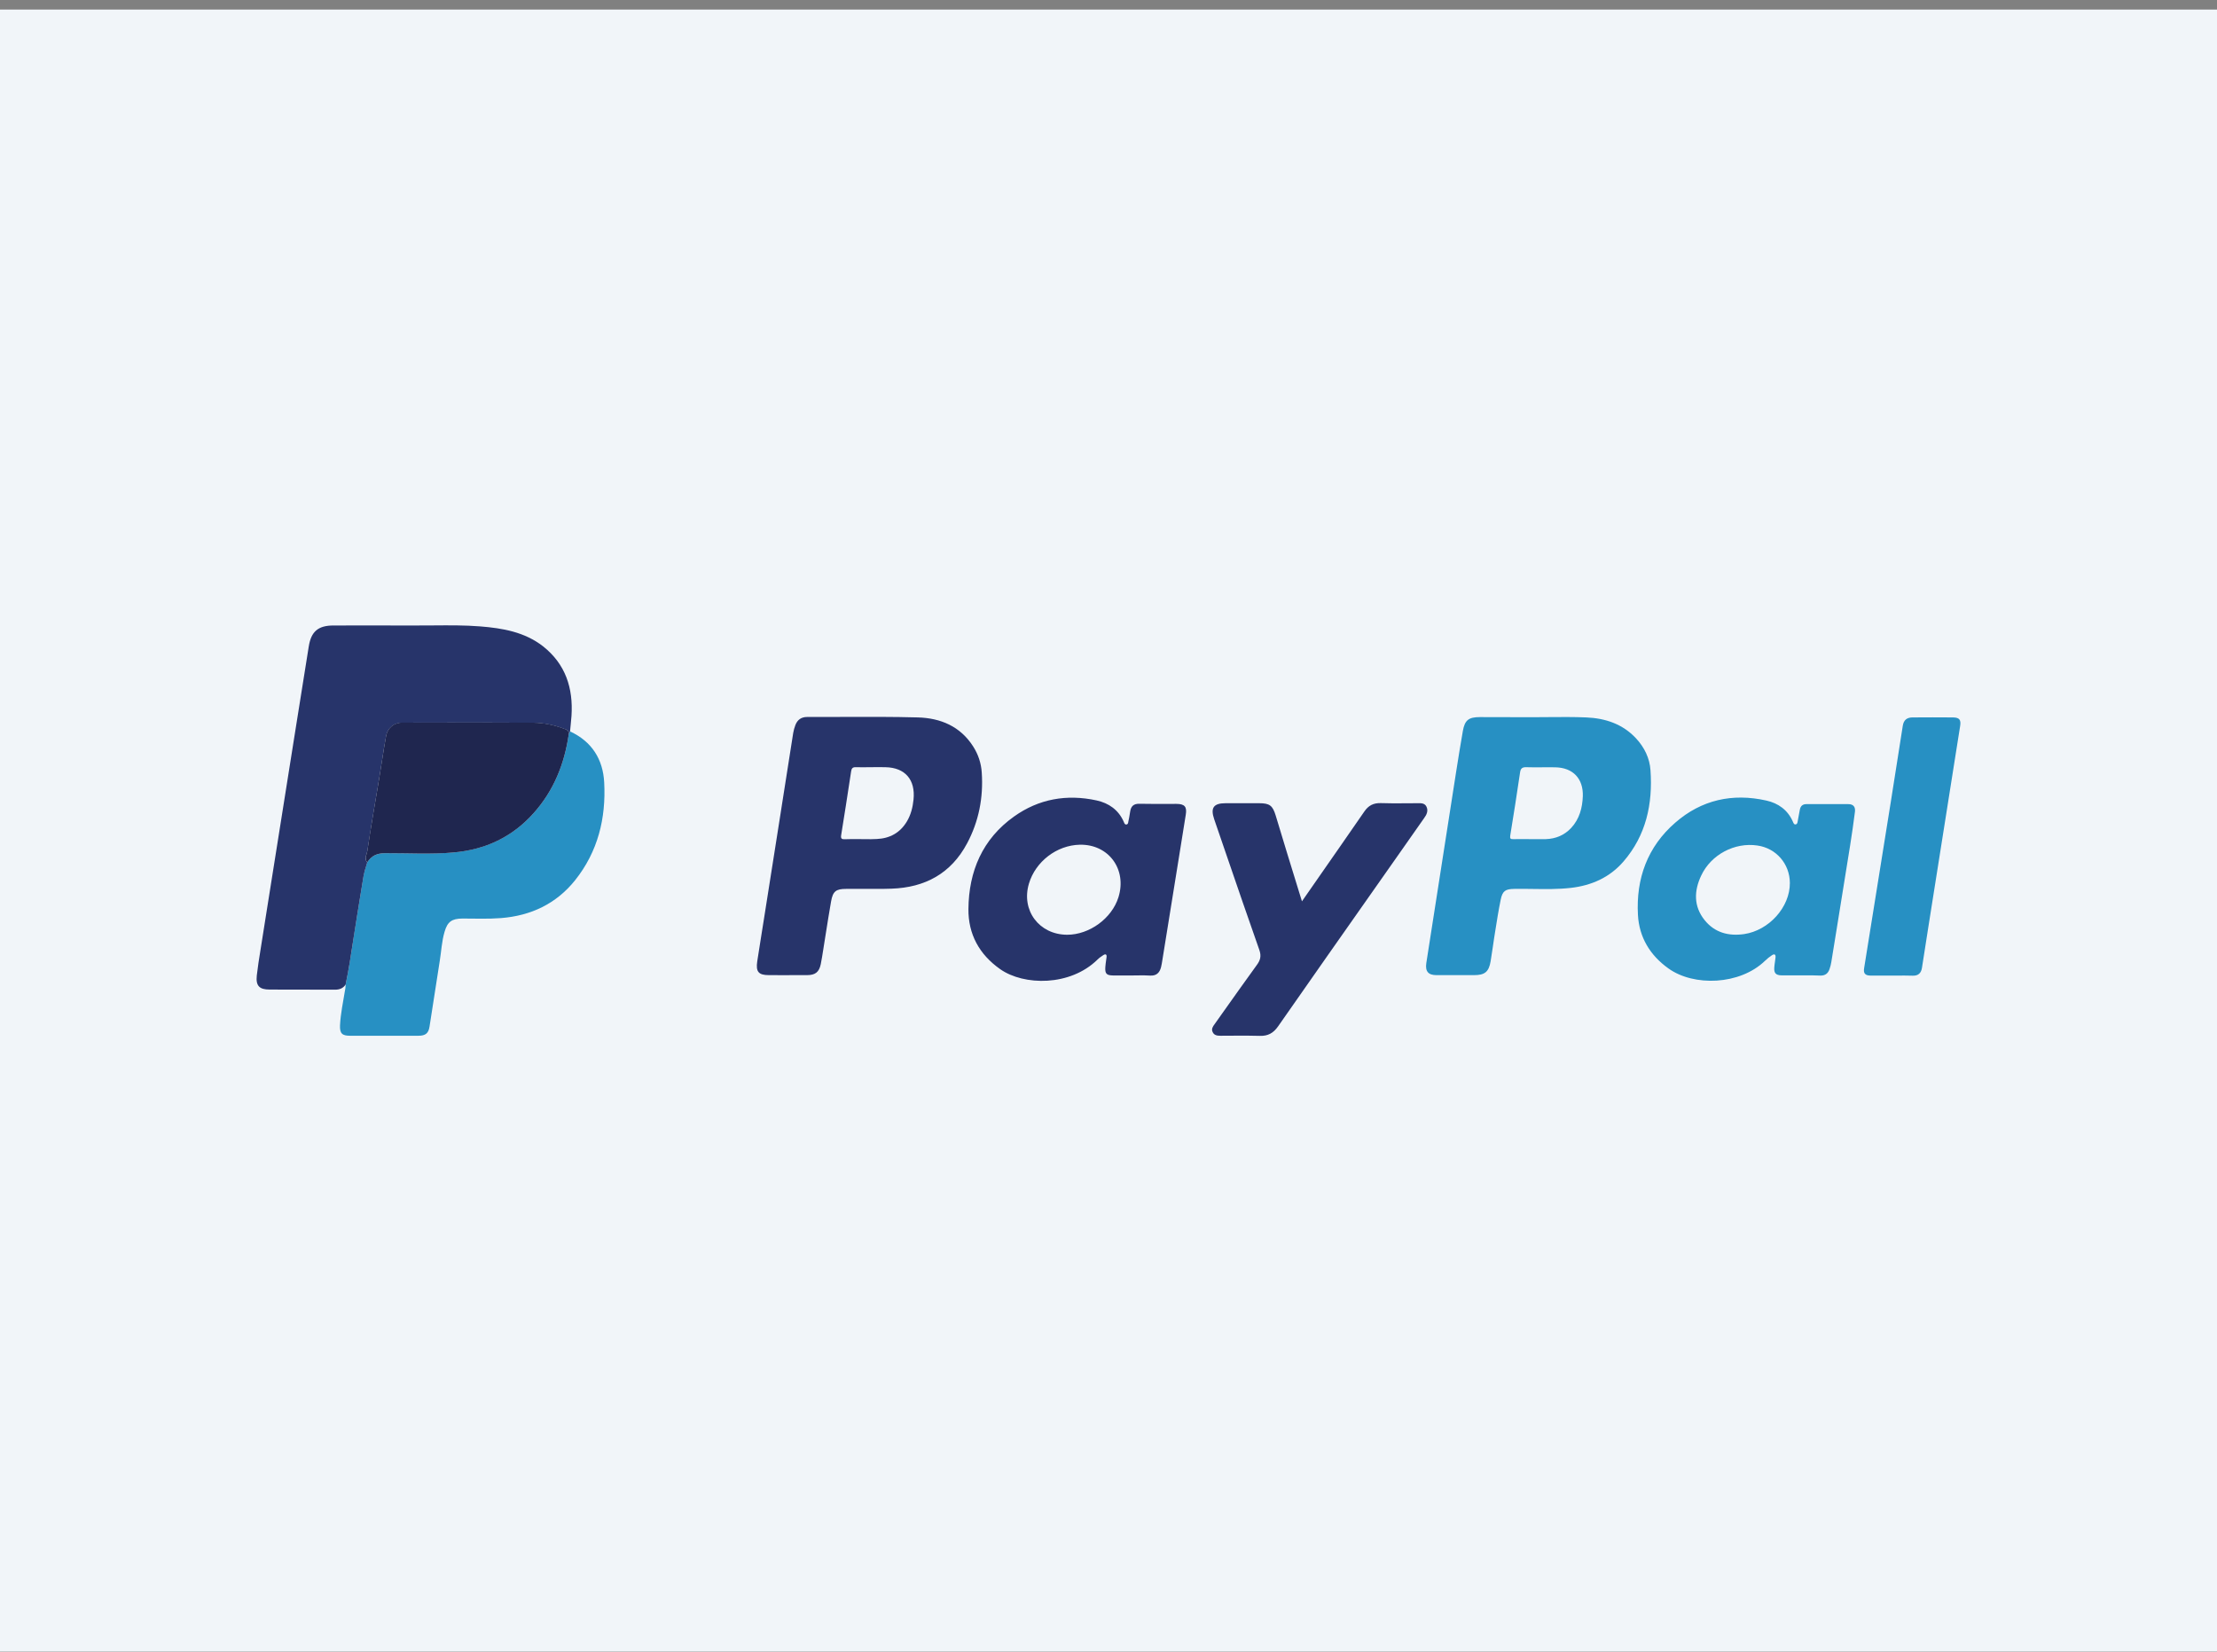 <?xml version="1.0" encoding="UTF-8"?>
<svg xmlns="http://www.w3.org/2000/svg" width="216" height="161" viewBox="0 0 216 161" fill="none">
  <rect x="0" y="0" width="216" height="161" fill="#808080" stroke="none"/>
  <rect y="0.931" width="216" height="160" fill="#F1F5F9"></rect>
  <path d="M33.674 95.928C34.132 93.737 34.405 91.514 34.776 89.302C35.006 87.961 35.202 86.621 35.431 85.28C35.508 84.855 35.66 84.441 35.781 84.027C36.173 83.373 36.741 83.144 37.516 83.133C39.754 83.122 41.98 83.253 44.218 83.057C47.296 82.774 49.916 81.553 51.979 79.243C53.955 77.041 55.002 74.415 55.417 71.516C55.461 71.429 55.505 71.352 55.537 71.265C57.666 72.246 58.746 73.979 58.866 76.235C59.052 79.722 58.255 82.981 56.028 85.771C54.184 88.07 51.717 89.225 48.813 89.454C47.569 89.552 46.303 89.498 45.048 89.498C44.022 89.509 43.596 89.803 43.312 90.795C43.039 91.721 42.996 92.691 42.843 93.639C42.504 95.764 42.188 97.9 41.849 100.025C41.751 100.679 41.456 100.919 40.769 100.919C38.553 100.919 36.326 100.919 34.111 100.919C33.336 100.919 33.095 100.701 33.128 99.905C33.183 98.75 33.434 97.606 33.619 96.462C33.663 96.287 33.663 96.113 33.674 95.928Z" fill="#2790C3"></path>
  <path fill-rule="evenodd" clip-rule="evenodd" d="M32.605 96.429C33.052 96.44 33.424 96.309 33.675 95.928C33.974 94.499 34.194 93.056 34.414 91.615C34.531 90.846 34.648 90.078 34.777 89.313C34.85 88.866 34.921 88.419 34.993 87.973L34.993 87.972L34.993 87.972C35.136 87.078 35.279 86.185 35.432 85.291C35.486 84.99 35.579 84.694 35.671 84.4C35.709 84.279 35.746 84.158 35.781 84.038C35.539 83.756 35.631 83.461 35.718 83.186C35.748 83.089 35.778 82.995 35.792 82.904C36.051 81.155 36.345 79.411 36.64 77.664L36.64 77.664L36.64 77.664C36.743 77.05 36.847 76.436 36.949 75.821C37.042 75.272 37.127 74.721 37.212 74.17C37.339 73.353 37.465 72.536 37.615 71.723C37.757 70.927 38.39 70.415 39.187 70.415H39.187C43.455 70.404 47.723 70.394 51.99 70.426C52.962 70.437 53.933 70.633 54.85 70.971C54.886 70.985 54.924 70.997 54.962 71.01C55.196 71.088 55.437 71.168 55.418 71.516C55.442 71.451 55.473 71.392 55.505 71.33L55.505 71.33C55.516 71.309 55.527 71.287 55.538 71.265C55.555 71.067 55.576 70.867 55.597 70.666L55.597 70.666C55.628 70.36 55.66 70.053 55.68 69.751C55.855 67.059 55.112 64.716 52.907 62.972C51.117 61.577 48.967 61.206 46.773 61.032C45.274 60.914 43.77 60.926 42.268 60.938C41.681 60.943 41.094 60.948 40.508 60.945C38.725 60.938 36.942 60.94 35.159 60.942C34.268 60.944 33.376 60.945 32.485 60.945C31 60.945 30.313 61.533 30.084 62.983L30.083 62.983L30.083 62.983L30.083 62.983C29.68 65.49 29.276 67.996 28.883 70.502C27.894 76.687 26.913 82.88 25.933 89.067L25.532 91.601C25.48 91.939 25.426 92.277 25.371 92.615L25.371 92.615C25.241 93.422 25.111 94.231 25.019 95.045C24.91 96.059 25.27 96.418 26.274 96.418C27.333 96.424 28.389 96.424 29.444 96.424C30.498 96.424 31.552 96.424 32.605 96.429ZM82.433 86.61H84.616C84.894 86.606 85.173 86.606 85.451 86.607H85.451H85.452H85.452C85.917 86.608 86.383 86.609 86.854 86.588C90.129 86.479 92.661 85.106 94.222 82.174C95.368 80.027 95.815 77.706 95.652 75.287C95.597 74.371 95.313 73.51 94.811 72.726C93.556 70.764 91.635 69.968 89.441 69.903C86.985 69.836 84.529 69.845 82.073 69.854C80.927 69.859 79.781 69.863 78.635 69.859C78.067 69.859 77.696 70.132 77.499 70.633C77.401 70.884 77.325 71.156 77.281 71.418C76.916 73.701 76.559 75.992 76.204 78.277L76.203 78.282L76.059 79.21C75.786 80.932 75.516 82.651 75.246 84.37L75.243 84.383L75.243 84.387C74.974 86.1 74.704 87.814 74.432 89.531C74.356 90.014 74.278 90.496 74.201 90.978C74.056 91.876 73.912 92.771 73.777 93.672C73.625 94.685 73.908 95.012 74.913 95.012C75.323 95.012 75.735 95.013 76.148 95.015H76.148H76.148C76.974 95.017 77.801 95.02 78.624 95.012C79.421 95.012 79.803 94.729 79.966 93.944C80.058 93.489 80.13 93.028 80.202 92.565L80.203 92.564C80.225 92.417 80.248 92.271 80.272 92.124C80.334 91.741 80.394 91.358 80.455 90.973C80.621 89.926 80.787 88.875 80.971 87.83C81.145 86.839 81.451 86.61 82.433 86.61ZM84.324 81.764C84.178 81.762 84.032 81.76 83.885 81.76C83.751 81.76 83.617 81.76 83.484 81.759C83.088 81.757 82.697 81.755 82.313 81.771C82.019 81.782 81.898 81.717 81.953 81.379C82.269 79.445 82.566 77.502 82.862 75.567L82.924 75.156C82.968 74.883 83.055 74.742 83.372 74.753C83.852 74.764 84.332 74.758 84.813 74.753H84.813C85.293 74.747 85.773 74.742 86.254 74.753C88.186 74.785 89.201 75.973 89.004 77.902C88.928 78.654 88.753 79.363 88.371 80.016C87.705 81.139 86.701 81.695 85.413 81.749C85.047 81.773 84.687 81.768 84.324 81.764ZM110.256 95.045H108.455C107.811 95.034 107.648 94.882 107.691 94.228C107.707 93.988 107.741 93.754 107.775 93.517C107.787 93.431 107.8 93.345 107.811 93.258C107.844 92.985 107.713 92.92 107.495 93.062C107.298 93.192 107.102 93.323 106.938 93.487C104.264 96.124 99.756 96.048 97.453 94.435C95.401 92.996 94.331 91.013 94.353 88.572C94.385 84.899 95.717 81.749 98.795 79.559C101.208 77.837 103.936 77.357 106.84 77.99C108.03 78.251 108.968 78.905 109.481 80.06C109.486 80.071 109.491 80.083 109.496 80.095C109.5 80.103 109.503 80.112 109.507 80.121C109.551 80.234 109.6 80.36 109.765 80.333C109.896 80.305 109.915 80.18 109.931 80.069C109.934 80.051 109.937 80.033 109.94 80.016C109.996 79.785 110.034 79.548 110.072 79.314V79.314L110.072 79.313C110.086 79.228 110.1 79.142 110.114 79.058C110.191 78.556 110.453 78.305 110.999 78.316C111.899 78.333 112.8 78.331 113.7 78.329C114 78.328 114.3 78.327 114.601 78.327C115.419 78.327 115.659 78.6 115.528 79.384C115.31 80.747 115.092 82.109 114.874 83.46C114.621 85.017 114.371 86.573 114.122 88.128L114.12 88.136L114.12 88.141C113.83 89.947 113.54 91.751 113.247 93.552C113.214 93.781 113.171 94.021 113.116 94.249C112.974 94.784 112.669 95.089 112.057 95.056C111.637 95.025 111.217 95.032 110.797 95.039C110.617 95.042 110.436 95.045 110.256 95.045ZM103.969 91.078C106.141 91.078 108.324 89.487 108.968 87.427C109.82 84.703 108.008 82.24 105.192 82.305C102.954 82.36 100.891 83.94 100.247 86.098C99.472 88.702 101.24 91.067 103.969 91.078ZM129.729 83.679C128.79 85.03 127.852 86.381 126.848 87.82C126.733 87.448 126.619 87.078 126.505 86.71C125.743 84.24 125.005 81.848 124.283 79.439C123.988 78.491 123.704 78.262 122.678 78.262H119.403C118.225 78.262 117.919 78.72 118.301 79.831C118.699 80.989 119.096 82.147 119.493 83.305C120.553 86.397 121.612 89.487 122.7 92.571C122.907 93.171 122.787 93.574 122.438 94.042C121.299 95.613 120.175 97.198 119.053 98.78C118.821 99.108 118.588 99.436 118.356 99.764L118.341 99.783C118.171 100.017 117.999 100.252 118.148 100.559C118.301 100.897 118.617 100.919 118.934 100.919C119.318 100.919 119.7 100.916 120.082 100.913C120.973 100.906 121.861 100.9 122.754 100.93C123.54 100.952 124.064 100.658 124.523 100.004C127.672 95.486 130.836 90.984 134.002 86.478C134.655 85.549 135.309 84.619 135.962 83.689C136.425 83.03 136.889 82.369 137.352 81.707C137.817 81.045 138.281 80.382 138.745 79.722C138.996 79.384 139.171 79.014 138.985 78.611C138.819 78.25 138.47 78.255 138.141 78.261C138.102 78.261 138.063 78.262 138.025 78.262C137.674 78.262 137.324 78.265 136.975 78.268C136.161 78.275 135.349 78.281 134.532 78.251C133.812 78.229 133.32 78.491 132.927 79.068C132.107 80.267 131.281 81.453 130.453 82.64C130.212 82.986 129.97 83.332 129.729 83.678L129.729 83.679Z" fill="#27346A"></path>
  <path fill-rule="evenodd" clip-rule="evenodd" d="M149.258 69.882C149.778 69.882 150.298 69.877 150.818 69.872C152.066 69.861 153.311 69.85 154.551 69.903C156.396 69.98 158.088 70.535 159.398 71.941C160.216 72.824 160.73 73.881 160.806 75.058C161.035 78.328 160.38 81.39 158.175 83.94C156.833 85.499 155.054 86.283 153.034 86.512C151.812 86.65 150.589 86.633 149.367 86.616C148.755 86.608 148.144 86.599 147.533 86.61C146.682 86.621 146.387 86.796 146.212 87.656C146 88.688 145.835 89.735 145.67 90.778C145.654 90.88 145.638 90.982 145.621 91.084C145.607 91.173 145.593 91.262 145.579 91.351C145.532 91.652 145.489 91.953 145.446 92.253L145.446 92.253L145.446 92.254C145.378 92.726 145.31 93.196 145.23 93.661C145.055 94.697 144.662 95.013 143.614 95.013H139.958C139.15 95.013 138.844 94.642 138.964 93.836C139.45 90.719 139.936 87.605 140.422 84.491L140.422 84.486C140.908 81.373 141.393 78.261 141.879 75.145C142.086 73.838 142.294 72.53 142.523 71.233C142.708 70.165 143.09 69.871 144.182 69.871H144.182C145.874 69.871 147.566 69.871 149.258 69.882ZM149.072 81.761C149.243 81.761 149.414 81.762 149.583 81.763H149.583C149.922 81.766 150.259 81.768 150.6 81.761C151.572 81.728 152.401 81.39 153.078 80.671C153.886 79.799 154.169 78.72 154.213 77.576C154.268 75.865 153.253 74.797 151.539 74.764C151.101 74.754 150.665 74.758 150.229 74.762H150.229C149.72 74.766 149.212 74.771 148.701 74.753C148.297 74.742 148.155 74.884 148.1 75.254C147.795 77.314 147.478 79.374 147.14 81.423C147.096 81.717 147.184 81.772 147.435 81.761C147.799 81.753 148.162 81.756 148.526 81.758C148.708 81.759 148.89 81.761 149.072 81.761ZM175.432 95.034C175.225 95.034 175.018 95.036 174.812 95.037C174.401 95.039 173.991 95.042 173.577 95.034C173.02 95.024 172.824 94.817 172.867 94.261C172.88 94.075 172.906 93.892 172.933 93.71C172.953 93.571 172.973 93.432 172.987 93.291C173.02 92.997 172.878 92.909 172.638 93.073C172.398 93.236 172.169 93.411 171.961 93.618C169.505 95.993 165.019 96.135 162.552 94.359C160.751 93.073 159.704 91.318 159.583 89.15C159.387 85.608 160.511 82.502 163.229 80.148C165.772 77.935 168.785 77.26 172.092 78.001C173.26 78.262 174.177 78.916 174.679 80.061L174.692 80.09C174.743 80.216 174.802 80.362 174.974 80.322C175.099 80.291 175.125 80.15 175.146 80.032L175.149 80.017L175.174 79.872C175.231 79.547 175.29 79.217 175.356 78.894C175.422 78.546 175.618 78.35 175.989 78.35H180.082C180.584 78.35 180.781 78.633 180.726 79.091C180.584 80.191 180.432 81.281 180.257 82.371C179.834 85.043 179.4 87.715 178.967 90.383L178.967 90.385C178.785 91.503 178.604 92.621 178.423 93.738C178.391 93.966 178.325 94.195 178.249 94.424C178.107 94.849 177.823 95.067 177.354 95.056C176.839 95.03 176.331 95.032 175.819 95.034C175.69 95.034 175.562 95.034 175.432 95.034ZM174.385 86.033C174.374 84.169 173.053 82.643 171.219 82.382C169.003 82.055 166.711 83.264 165.751 85.302C165.041 86.796 164.997 88.299 166.078 89.651C167.06 90.871 168.403 91.231 169.931 91.013C172.354 90.653 174.396 88.387 174.385 86.033ZM183.606 95.059C183.837 95.058 184.067 95.056 184.296 95.056C184.467 95.056 184.639 95.056 184.811 95.055C185.327 95.053 185.845 95.051 186.37 95.067C186.915 95.078 187.177 94.795 187.254 94.304L187.909 90.119C188.247 87.978 188.585 85.84 188.924 83.701C189.262 81.562 189.6 79.423 189.939 77.281C190.115 76.144 190.296 75.01 190.477 73.877C190.645 72.828 190.813 71.78 190.976 70.732C191.074 70.121 190.888 69.914 190.288 69.903C188.956 69.892 187.636 69.892 186.304 69.903C185.791 69.914 185.474 70.154 185.387 70.71C184.995 73.258 184.591 75.795 184.188 78.332L184.186 78.339C183.761 81.003 183.332 83.668 182.904 86.332C182.476 88.997 182.047 91.662 181.621 94.326C181.534 94.827 181.709 95.045 182.222 95.056C182.681 95.064 183.144 95.061 183.606 95.059Z" fill="#2790C3"></path>
  <path d="M55.417 71.517C55.002 74.415 53.955 77.042 51.979 79.243C49.916 81.554 47.296 82.785 44.218 83.058C41.991 83.265 39.754 83.123 37.516 83.134C36.741 83.134 36.184 83.374 35.781 84.028C35.464 83.657 35.737 83.254 35.791 82.894C36.141 80.529 36.556 78.175 36.948 75.81C37.178 74.448 37.363 73.075 37.614 71.713C37.756 70.917 38.389 70.405 39.186 70.405C43.454 70.394 47.722 70.383 51.99 70.416C52.961 70.427 53.933 70.623 54.849 70.961C55.101 71.059 55.439 71.113 55.417 71.517Z" fill="#1F264F"></path>
</svg>
